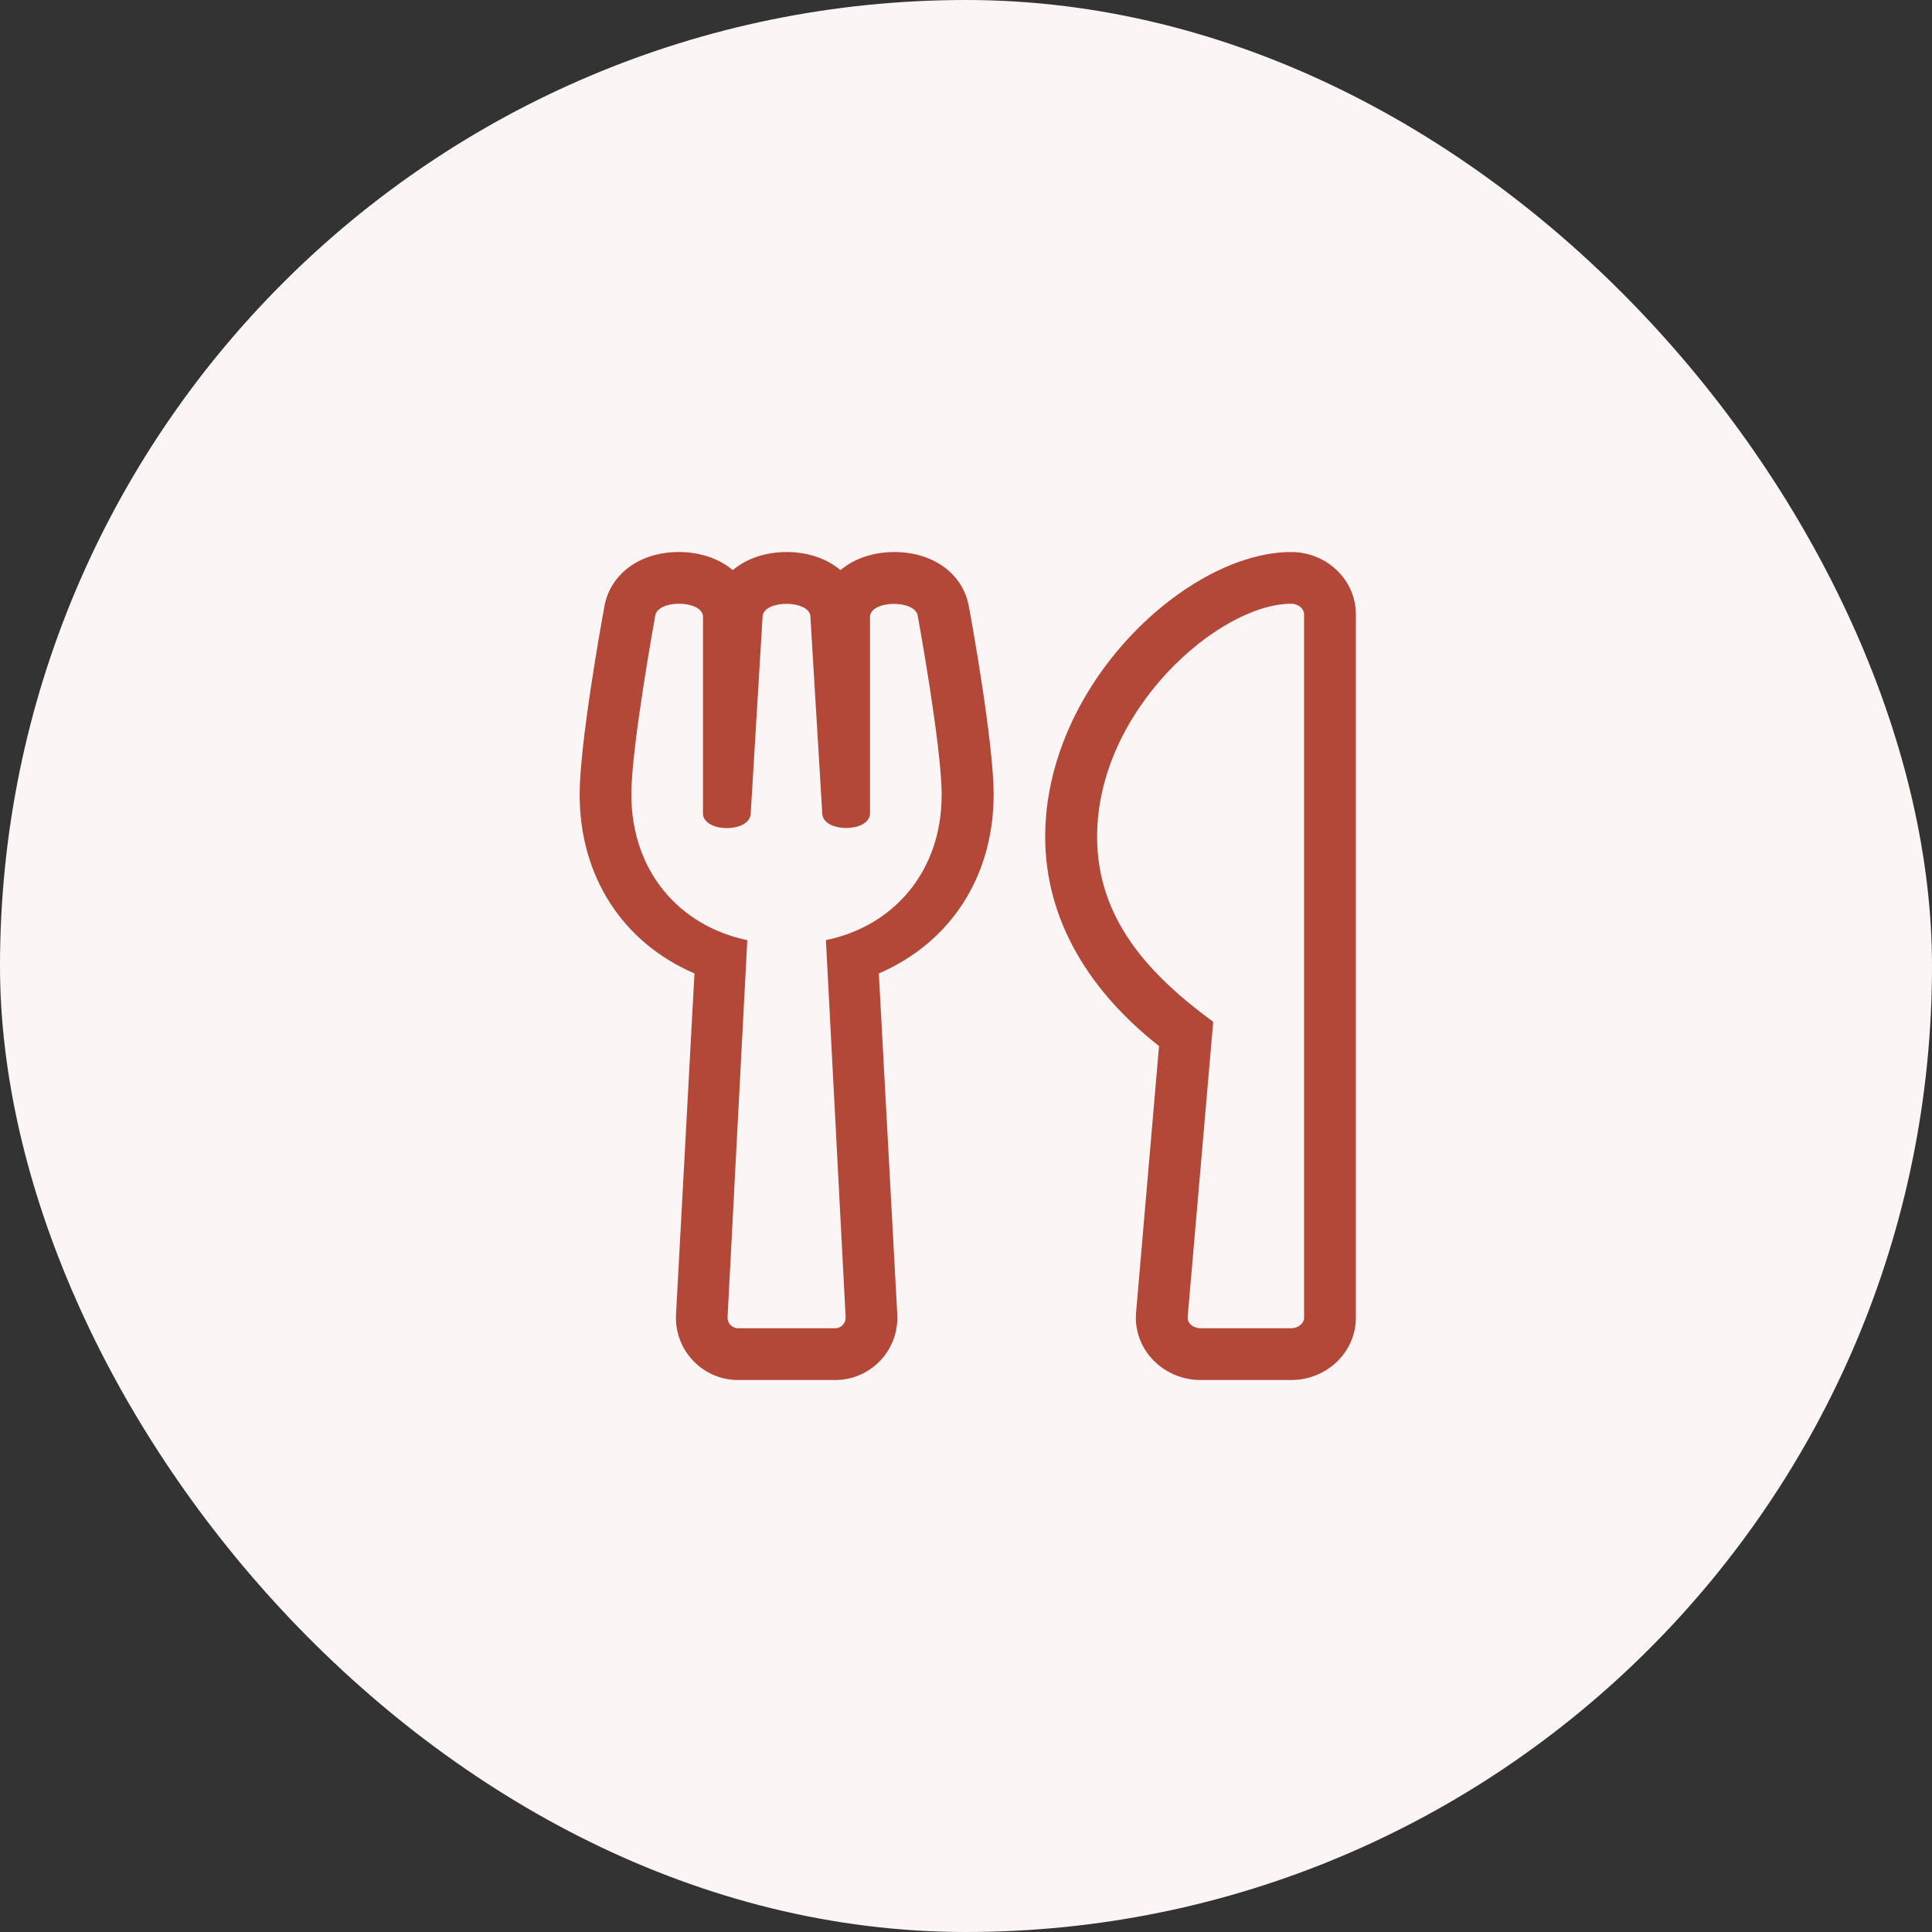 <svg fill="none" height="70" viewBox="0 0 70 70" width="70" xmlns="http://www.w3.org/2000/svg"><rect x="0" y="0" width="70" height="70" fill="#333333" stroke="none"/><rect fill="#fbf6f5" height="70" rx="35" width="70"/><path d="m41.162 47.557.832-9.656c-2.467-1.94-4.125-4.512-4.125-7.588.006-5.525 5.168-10.312 8.912-10.312 1.295 0 2.344 1.014 2.344 2.256v25.488c0 1.242-1.049 2.256-2.344 2.256h-3.281c-1.336 0-2.449-1.096-2.338-2.443zm-1.412-17.244c0 2.988 1.887 5.01 4.207 6.709l-.926 10.699c-.018.217.199.404.469.404h3.281c.252 0 .469-.176.469-.381v-25.488c0-.205-.217-.381-.469-.381-2.613 0-7.031 3.856-7.031 8.438zm-4.646-8.332c-.193-1.143-1.242-1.98-2.701-1.98-.697 0-1.412.199-1.951.656-.492-.416-1.172-.656-1.951-.656s-1.459.24-1.951.656c-.539-.457-1.254-.656-1.951-.656-1.477 0-2.508.85-2.701 1.98-.105.551-.896 4.957-.896 6.803 0 2.982 1.565 5.367 4.16 6.486l-.668 12.352c-.07 1.289.955 2.379 2.25 2.379h3.516c1.289 0 2.32-1.084 2.25-2.379l-.668-12.352c2.59-1.119 4.16-3.504 4.16-6.486 0-1.846-.791-6.252-.896-6.803zm-5.18 12.082.715 13.658c.012.217-.158.404-.381.404h-3.516c-.217 0-.393-.182-.381-.404l.715-13.658c-2.484-.516-4.201-2.519-4.201-5.279 0-1.74.867-6.481.867-6.481.094-.58 1.658-.568 1.728.012v7.178c.053.674 1.652.685 1.728.012l.434-7.201c.094-.568 1.635-.568 1.728 0l.434 7.201c.076.668 1.676.656 1.728-.012v-7.172c.07-.58 1.635-.592 1.729-.012 0 0 .867 4.74.867 6.481.006 2.742-1.699 4.758-4.195 5.273z" fill="#b34838"/></svg>
